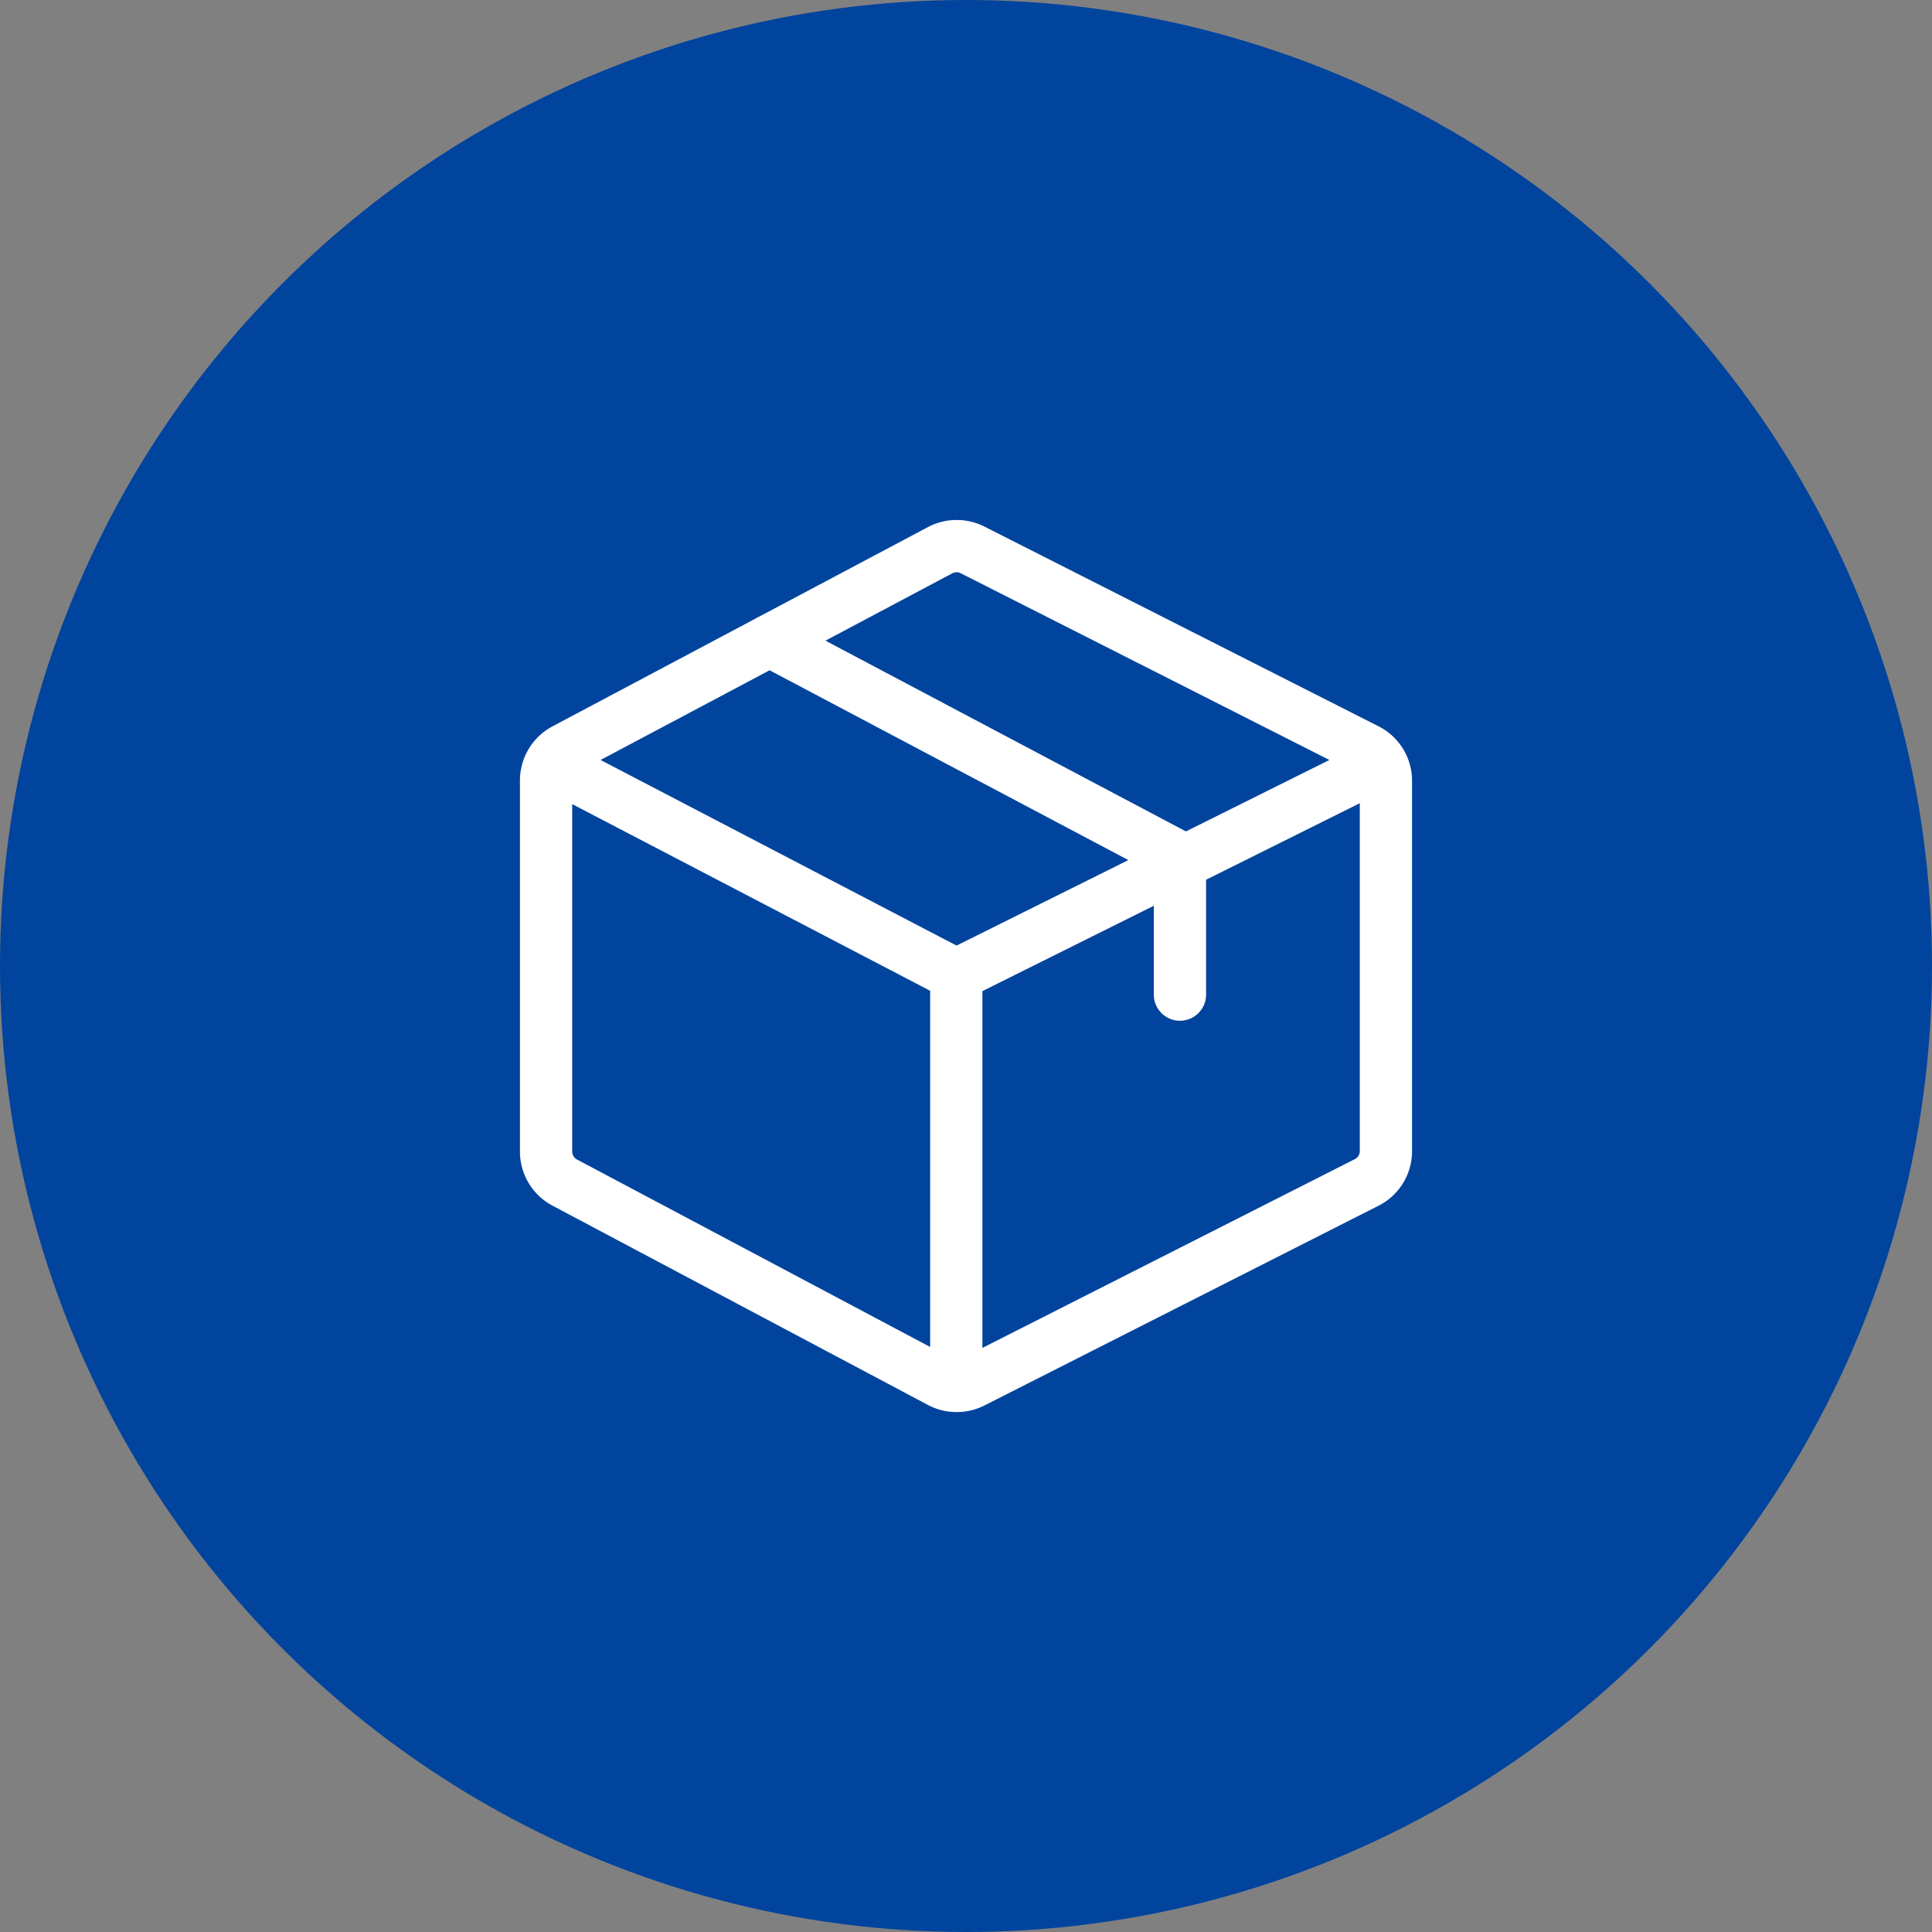 <svg xmlns="http://www.w3.org/2000/svg" width="129" height="129" viewBox="0 0 129 129">
  <rect x="0" y="0" width="129" height="129" fill="#808080" stroke="none"/>
  <g id="Group_13852" data-name="Group 13852" transform="translate(-12158 -1543)">
    <circle id="Ellipse_51" data-name="Ellipse 51" cx="64.5" cy="64.5" r="64.5" transform="translate(12158 1543)" fill="#00449e"/>
    <g id="package" transform="translate(12192.717 1577.719)">
      <g id="Group_13159" data-name="Group 13159" transform="translate(0 0)">
        <path id="Path_5778" data-name="Path 5778" d="M57.3,13.776,31,.449,30.986.443a4.112,4.112,0,0,0-3.723.035L15.981,6.465a1.756,1.756,0,0,0-.264.14L2.2,13.781A4.088,4.088,0,0,0,0,17.413V42.18a4.088,4.088,0,0,0,2.2,3.632l25.053,13.3.011.006a4.111,4.111,0,0,0,3.723.035L57.3,45.816a4.077,4.077,0,0,0,2.266-3.667V17.443A4.077,4.077,0,0,0,57.3,13.776ZM28.88,3.57a.612.612,0,0,1,.547,0L54.048,16.04,44.466,20.81,20.4,8.073ZM27.389,55.232,3.829,42.727l-.011-.006a.609.609,0,0,1-.329-.542V18.987l23.9,12.463Zm1.763-26.8L5.383,16.04,16.671,10.05,40.623,22.724ZM56.077,42.149a.607.607,0,0,1-.339.547l-24.86,12.6V31.473l11.446-5.7v5.975a1.745,1.745,0,0,0,3.489,0V24.037l10.263-5.11V42.149Z" transform="translate(0 -0.015)" fill="#fff"/>
      </g>
    </g>
  </g>
</svg>
